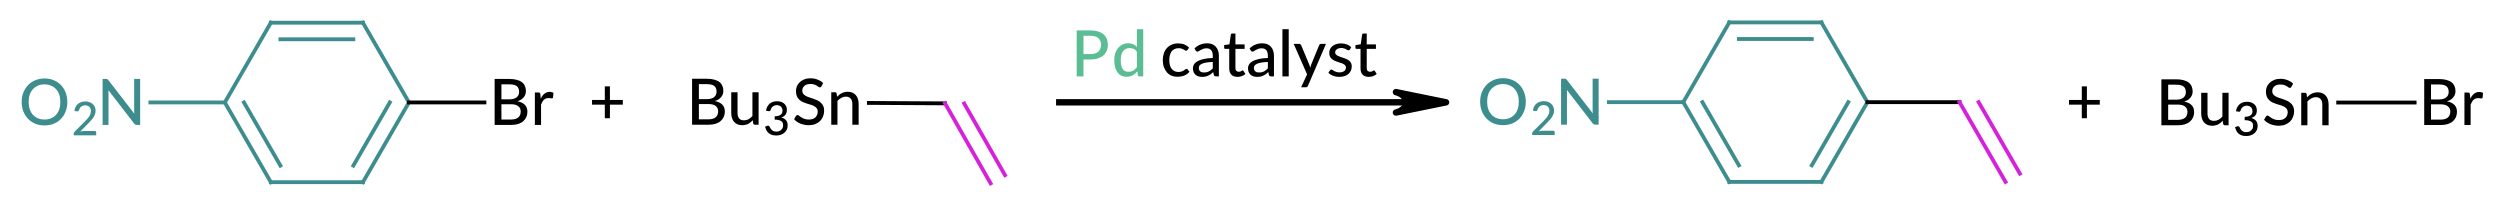 <?xml version="1.0"?>
<!DOCTYPE svg PUBLIC '-//W3C//DTD SVG 1.0//EN'
          'http://www.w3.org/TR/2001/REC-SVG-20010904/DTD/svg10.dtd'>
<svg style="fill-opacity:1; color-rendering:auto; color-interpolation:auto; text-rendering:auto; stroke:black; stroke-linecap:square; stroke-miterlimit:10; shape-rendering:auto; stroke-opacity:1; fill:black; stroke-dasharray:none; font-weight:normal; stroke-width:1; font-family:'Dialog'; font-style:normal; stroke-linejoin:miter; font-size:12px; stroke-dashoffset:0; image-rendering:auto;" xmlns="http://www.w3.org/2000/svg" width="391" viewBox="0 0 391.0 32.0" xmlns:xlink="http://www.w3.org/1999/xlink" height="32"
><!--Generated in ChemDoodle 11.6.0: PD94bWwgdmVyc2lvbj0iMS4wIiBlbmNvZGluZz0iVVRGLTgiIHN0YW5kYWxvbmU9Im5vIj8+DQo8ZCBjZHM9InM6QUNTIERvY3VtZW50IDE5OTYiIGY9InM6aWN4bWwiIGlkPSIxIiBtdj0iczozLjMuMCIgcD0iczpDaGVtRG9vZGxlIiBwYz0iaToxIiBwcj0iaToxIiB2PSJzOjExLjYuMCI+DQogICAgPHAgYjEwPSJiOnRydWUiIGIxMDU9ImI6dHJ1ZSIgYjEwNj0iYjpmYWxzZSIgYjEwNz0iYjpmYWxzZSIgYjEwOT0iYjpmYWxzZSIgYjExMD0iYjpmYWxzZSIgYjExMT0iYjp0cnVlIiBiMTEyPSJiOnRydWUiIGIxMTQ9ImI6dHJ1ZSIgYjExNT0iYjpmYWxzZSIgYjExNj0iYjp0cnVlIiBiMTE4PSJiOnRydWUiIGIxMjE9ImI6dHJ1ZSIgYjEyOT0iYjpmYWxzZSIgYjEzMT0iYjpmYWxzZSIgYjEzMj0iYjpmYWxzZSIgYjEzMz0iYjp0cnVlIiBiMTQ1PSJiOmZhbHNlIiBiMTQ2PSJiOnRydWUiIGIxNDc9ImI6ZmFsc2UiIGIxNTI9ImI6ZmFsc2UiIGIxNTU9ImI6ZmFsc2UiIGIxNjY9ImI6dHJ1ZSIgYjE2Nz0iYjp0cnVlIiBiMTcwPSJiOmZhbHNlIiBiMTcxPSJiOnRydWUiIGIxNzM9ImI6dHJ1ZSIgYjE3OT0iYjp0cnVlIiBiMjAxPSJiOmZhbHNlIiBiMjE2PSJiOnRydWUiIGIyMjY9ImI6dHJ1ZSIgYjIyNz0iYjpmYWxzZSIgYjIzPSJiOnRydWUiIGIyND0iYjpmYWxzZSIgYjI0NT0iYjp0cnVlIiBiMjQ2PSJiOnRydWUiIGIyNDc9ImI6ZmFsc2UiIGIyNDg9ImI6ZmFsc2UiIGIyNTU9ImI6ZmFsc2UiIGIyNTY9ImI6dHJ1ZSIgYjM1PSJiOmZhbHNlIiBiNDA9ImI6ZmFsc2UiIGI0MT0iYjp0cnVlIiBiNDI9ImI6ZmFsc2UiIGI5MD0iYjpmYWxzZSIgYjkzPSJiOnRydWUiIGMxMD0iYzoxMjgsMTI4LDEyOCIgYzExPSJjOjEyOCwwLDAiIGMxMj0iYzo2MSwxNDEsMTQzIiBjMTk9ImM6MCwwLDAiIGMyPSJjOjAsMCwwIiBjMz0iYzowLDAsMCIgYzQ9ImM6MTI4LDEyOCwxMjgiIGM1PSJjOjIzNywyMzcsMjM3IiBjNj0iYzowLDAsMCIgYzc9ImM6MjU1LDI1NSwyNTUiIGM4PSJjOjAsMCwwIiBjOT0iYzowLDAsMCIgZjE9ImY6MTQuNCIgZjEwPSJmOjguMCIgZjExPSJmOjAuNTIzNTk4OCIgZjEyPSJmOjIuMCIgZjEzPSJmOjEuNiIgZjE0PSJmOjEuNyIgZjE1PSJmOjAuMiIgZjE2PSJmOjMuMCIgZjE3PSJmOjIuMCIgZjE4PSJmOjQuMCIgZjE5PSJmOjAuMTA0NzE5NzYiIGYyPSJmOjAuNiIgZjIxPSJmOjQuMyIgZjIyPSJmOjMuMCIgZjIzPSJmOjAuMCIgZjI0PSJmOjEwLjAiIGYyNT0iZjoxLjAiIGYyOD0iZjoxLjAiIGYyOT0iZjoxLjAiIGYzPSJmOjAuNSIgZjMwPSJmOjAuMyIgZjMxPSJmOjAuMyIgZjM0PSJmOjYuMCIgZjM1PSJmOjUuNDk3Nzg3IiBmMzY9ImY6MC43IiBmMzc9ImY6MS4wIiBmMzg9ImY6My4wIiBmMzk9ImY6MS4yIiBmND0iZjo1LjAiIGY0MD0iZjowLjAiIGY0MT0iZjoxLjAiIGY0Mj0iZjoxMC4wIiBmNDM9ImY6MTAuMCIgZjQ0PSJmOjAuNTIzNTk4OCIgZjQ1PSJmOjguMCIgZjQ2PSJmOjEuMCIgZjQ3PSJmOjMuMCIgZjQ4PSJmOjEuMiIgZjQ5PSJmOjAuMCIgZjU9ImY6MC4xOCIgZjUxPSJmOjIwLjAiIGY1Mj0iZjo1LjAiIGY1Mz0iZjoxNS4wIiBmNTQ9ImY6MC4zIiBmNTU9ImY6MS4wIiBmNTY9ImY6MC41IiBmNTc9ImY6MS4wIiBmNTg9ImY6Mi4wIiBmNTk9ImY6NC4wIiBmNj0iZjoxLjA0NzE5NzYiIGY2MT0iZjoyLjAiIGY2Mj0iZjoxMC4wIiBmNjM9ImY6MS4wIiBmNjU9ImY6Ny45IiBmNjY9ImY6NC4wIiBmNjc9ImY6MjAuMCIgZjY4PSJmOjAuNCIgZjY5PSJmOjMuMCIgZjc9ImY6MS41IiBmNzA9ImY6MTIuMCIgZjcxPSJmOjEwLjAiIGY5PSJmOjAuNyIgaTE1PSJpOjIiIGkxNj0iaTowIiBpMTc9Imk6MCIgaTI9Imk6NzkyIiBpMjI9Imk6MiIgaTI2PSJpOjEiIGkzPSJpOjYxMiIgaTMzPSJpOjAiIGkzNz0iaTowIiBpND0iaTozNiIgaTQwPSJpOjEiIGk0Mz0iaToxIiBpNT0iaTozNiIgaTY9Imk6MzYiIGk3PSJpOjM2IiBpZD0iMiIgczIwPSJzOkJhc2ljIiBzMjI9InM6QW5nc3Ryb20iIHQxPSJ0OkxhdG8gTWVkaXVtLDAsMTAiIHQyPSJ0OkxhdG8gTWVkaXVtLDAsMTAiLz4NCiAgICA8YW4gYT0iczpudWxsIiBjaT0iczpudWxsIiBjbj0iczpudWxsIiBjcz0iczpudWxsIiBkPSJzOm51bGwiIGlkPSIzIiBrPSJzOm51bGwiIHQ9InM6bnVsbCIvPg0KICAgIDxjdCBpZD0iNCI+DQogICAgICAgIDxfYyBiPSIxNDMiIGc9IjE0MSIgcj0iNjEiLz4NCiAgICAgICAgPF9jIGI9IjIxOSIgZz0iMzMiIHI9IjIxNCIvPg0KICAgICAgICA8X2MgYj0iMTQ4IiBnPSIxODkiIHI9IjkxIi8+DQogICAgPC9jdD4NCiAgICA8ZnQgaWQ9IjUiPg0KICAgICAgICA8X2YgdmFsdWU9IkxhdG8gTWVkaXVtIi8+DQogICAgPC9mdD4NCiAgICA8YSBhdDI9ImI6ZmFsc2UiIGF0Mz0iZDowLjAiIGF0ND0iaTowIiBjbzE9ImI6dHJ1ZSIgZjIxPSJmOjEuNiIgaWQ9IjYiIGw9InM6QyIgcD0icDM6NDguMTU5ODUsNTQwLjAyMjE2LDAuMCIvPg0KICAgIDxhIGF0Mj0iYjpmYWxzZSIgYXQzPSJkOjAuMCIgYXQ0PSJpOjAiIGNvMT0iYjp0cnVlIiBmMjE9ImY6MS42IiBpZD0iNyIgbD0iczpDIiBwPSJwMzo1NS4zNTk4NjMsNTUyLjQ5MywwLjAiLz4NCiAgICA8YSBhdDI9ImI6ZmFsc2UiIGF0Mz0iZDowLjAiIGF0ND0iaTo0IiBjbzE9ImI6ZmFsc2UiIGYyMT0iZjoxLjYiIGlkPSI4IiBsPSJzOk8yTiIgcD0icDM6MTkuOTU5ODcsNTQwLjAyMjEsMC4wIj4NCiAgICAgICAgPF9mIGE9Imk6MCIgdz0iZjotMS4wIj4NCiAgICAgICAgICAgIDxyIGM9Imk6MiI+Tzwvcj4NCiAgICAgICAgICAgIDxyIGM9Imk6MiIgZD0iczpcIj4yPC9yPg0KICAgICAgICAgICAgPHIgYz0iaToyIj5OPC9yPg0KICAgICAgICA8L19mPg0KICAgIDwvYT4NCiAgICA8YSBhdDI9ImI6ZmFsc2UiIGF0Mz0iZDowLjAiIGF0ND0iaTowIiBjbzE9ImI6dHJ1ZSIgZjIxPSJmOjEuNiIgaWQ9IjkiIGw9InM6QyIgcD0icDM6NTUuMzU5ODYzLDUyNy41NTE0LDAuMCIvPg0KICAgIDxhIGF0Mj0iYjpmYWxzZSIgYXQzPSJkOjAuMCIgYXQ0PSJpOjAiIGNvMT0iYjp0cnVlIiBmMjE9ImY6MS42IiBpZD0iMTAiIGw9InM6QyIgcD0icDM6NjkuNzU5ODYsNTUyLjQ5MywwLjAiLz4NCiAgICA8YSBhdDI9ImI6ZmFsc2UiIGF0Mz0iZDowLjAiIGF0ND0iaTowIiBjbzE9ImI6dHJ1ZSIgZjIxPSJmOjEuNiIgaWQ9IjExIiBsPSJzOkMiIHA9InAzOjY5Ljc1OTg2LDUyNy41NTE0LDAuMCIvPg0KICAgIDxhIGF0Mj0iYjpmYWxzZSIgYXQzPSJkOjAuMCIgYXQ0PSJpOjAiIGNvMT0iYjp0cnVlIiBmMjE9ImY6MS42IiBpZD0iMTIiIGw9InM6QyIgcD0icDM6NzYuOTU5ODcsNTQwLjAyMjE2LDAuMCIvPg0KICAgIDxhIGF0Mj0iYjpmYWxzZSIgYXQzPSJkOjAuMCIgYXQ0PSJpOjAiIGNvMT0iYjp0cnVlIiBmMjE9ImY6MS42IiBpZD0iMTMiIGw9InM6QnIiIHA9InAzOjk0Ljk1OTg3LDU0MC4wMjIxNiwwLjAiLz4NCiAgICA8YiBhMT0iaTo2IiBhMj0iaTo3IiBibzI9ImI6ZmFsc2UiIGJvMz0iaToyIiBjNj0iYzo2MSwxNDEsMTQzIiBjbzE9ImI6ZmFsc2UiIGYxMz0iZjoyLjUiIGYxND0iZjoxLjAiIGYxNT0iZjowLjAiIGY0NT0iZjo1LjAiIGlkPSIxNCIgdD0iczpEb3VibGUiIHpvPSJzOjIzNyIvPg0KICAgIDxiIGExPSJpOjYiIGEyPSJpOjgiIGJvMj0iYjpmYWxzZSIgYm8zPSJpOjIiIGM2PSJjOjYxLDE0MSwxNDMiIGNvMT0iYjpmYWxzZSIgZjEzPSJmOjIuNSIgZjE0PSJmOjEuMCIgZjE1PSJmOjAuMCIgZjQ1PSJmOjUuMCIgaWQ9IjE1IiB0PSJzOlNpbmdsZSIgem89InM6MjQ0Ii8+DQogICAgPGIgYTE9Imk6OSIgYTI9Imk6NiIgYm8yPSJiOmZhbHNlIiBibzM9Imk6MiIgYzY9ImM6NjEsMTQxLDE0MyIgY28xPSJiOmZhbHNlIiBmMTM9ImY6Mi41IiBmMTQ9ImY6MS4wIiBmMTU9ImY6MC4wIiBmNDU9ImY6NS4wIiBpZD0iMTYiIHQ9InM6U2luZ2xlIiB6bz0iczoyNDIiLz4NCiAgICA8YiBhMT0iaTo3IiBhMj0iaToxMCIgYjkzPSJiOmZhbHNlIiBibzI9ImI6ZmFsc2UiIGJvMz0iaToyIiBjNj0iYzo2MSwxNDEsMTQzIiBjbzE9ImI6ZmFsc2UiIGYxMz0iZjoyLjUiIGYxND0iZjoxLjAiIGYxNT0iZjowLjAiIGY0NT0iZjo1LjAiIGlkPSIxNyIgdD0iczpTaW5nbGUiIHpvPSJzOjIzOCIvPg0KICAgIDxiIGExPSJpOjExIiBhMj0iaTo5IiBibzI9ImI6ZmFsc2UiIGJvMz0iaToyIiBjNj0iYzo2MSwxNDEsMTQzIiBjbzE9ImI6ZmFsc2UiIGYxMz0iZjoyLjUiIGYxND0iZjoxLjAiIGYxNT0iZjowLjAiIGY0NT0iZjo1LjAiIGlkPSIxOCIgdD0iczpEb3VibGUiIHpvPSJzOjI0MSIvPg0KICAgIDxiIGExPSJpOjEwIiBhMj0iaToxMiIgYm8yPSJiOmZhbHNlIiBibzM9Imk6MiIgYzY9ImM6NjEsMTQxLDE0MyIgY28xPSJiOmZhbHNlIiBmMTM9ImY6Mi41IiBmMTQ9ImY6MS4wIiBmMTU9ImY6MC4wIiBmNDU9ImY6NS4wIiBpZD0iMTkiIHQ9InM6RG91YmxlIiB6bz0iczoyMzkiLz4NCiAgICA8YiBhMT0iaToxMiIgYTI9Imk6MTEiIGJvMj0iYjpmYWxzZSIgYm8zPSJpOjIiIGM2PSJjOjYxLDE0MSwxNDMiIGNvMT0iYjpmYWxzZSIgZjEzPSJmOjIuNSIgZjE0PSJmOjEuMCIgZjE1PSJmOjAuMCIgZjQ1PSJmOjUuMCIgaWQ9IjIwIiB0PSJzOlNpbmdsZSIgem89InM6MjQwIi8+DQogICAgPGIgYTE9Imk6MTIiIGEyPSJpOjEzIiBiOTM9ImI6ZmFsc2UiIGJvMj0iYjpmYWxzZSIgYm8zPSJpOjIiIGNvMT0iYjpmYWxzZSIgZjEzPSJmOjIuNSIgZjE0PSJmOjEuMCIgZjE1PSJmOjAuMCIgZjQ1PSJmOjUuMCIgaWQ9IjIxIiB0PSJzOlNpbmdsZSIgem89InM6MjQzIi8+DQogICAgPGEgYXQyPSJiOmZhbHNlIiBhdDM9ImQ6MC4wIiBhdDQ9Imk6MCIgY28xPSJiOnRydWUiIGYyMT0iZjoxLjYiIGlkPSIyMiIgbD0iczpDIiBwPSJwMzoxNjAuODAzMDIsNTQwLjE2NTYsMC4wIi8+DQogICAgPGEgYXQyPSJiOmZhbHNlIiBhdDM9ImQ6MC4wIiBhdDQ9Imk6MCIgY28xPSJiOmZhbHNlIiBmMjE9ImY6MS42IiBpZD0iMjMiIGw9InM6QnUzU24iIHA9InAzOjEyMy44MDM2Miw1MzkuOTUyMiwwLjAiPg0KICAgICAgICA8X2YgYT0iaTowIiB3PSJmOi0xLjAiPg0KICAgICAgICAgICAgPHI+QnU8L3I+DQogICAgICAgICAgICA8ciBkPSJzOlwiPjM8L3I+DQogICAgICAgICAgICA8cj5Tbjwvcj4NCiAgICAgICAgPC9fZj4NCiAgICA8L2E+DQogICAgPGEgYXQyPSJiOmZhbHNlIiBhdDM9ImQ6MC4wIiBhdDQ9Imk6MCIgY28xPSJiOmZhbHNlIiBmMjE9ImY6MS42IiBpZD0iMjQiIGw9InM6QyIgcD0icDM6MTY3LjkzMDk3LDU1Mi42Nzc3LDAuMCIvPg0KICAgIDxiIGExPSJpOjIyIiBhMj0iaToyMyIgYm8yPSJiOmZhbHNlIiBibzM9Imk6MiIgY28xPSJiOmZhbHNlIiBmMTM9ImY6Mi41IiBmMTQ9ImY6MS4wIiBmMTU9ImY6MC4wIiBmNDU9ImY6NS4wIiBpZD0iMjUiIHQ9InM6U2luZ2xlIiB6bz0iczoyNDUiLz4NCiAgICA8YiBhMT0iaToyMiIgYTI9Imk6MjQiIGJvMj0iYjp0cnVlIiBibzM9Imk6MiIgYzY9ImM6MjE0LDMzLDIxOSIgY28xPSJiOmZhbHNlIiBmMTM9ImY6Mi41IiBmMTQ9ImY6MS4wIiBmMTU9ImY6MC4wIiBmNDU9ImY6NS4wIiBpZD0iMjYiIHQ9InM6RG91YmxlIiB6bz0iczoyNDYiLz4NCiAgICA8YSBhdDI9ImI6ZmFsc2UiIGF0Mz0iZDowLjAiIGF0ND0iaTowIiBjbzE9ImI6dHJ1ZSIgZjIxPSJmOjEuNiIgaWQ9IjI3IiBsPSJzOkMiIHA9InAzOjI3Ni4yNjQ2LDUzOS45Nzc4LDAuMCIvPg0KICAgIDxhIGF0Mj0iYjpmYWxzZSIgYXQzPSJkOjAuMCIgYXQ0PSJpOjQiIGNvMT0iYjpmYWxzZSIgZjIxPSJmOjEuNiIgaWQ9IjI4IiBsPSJzOk8yTiIgcD0icDM6MjQ4LjA2NDYsNTM5Ljk3NzgsMC4wIj4NCiAgICAgICAgPF9mIGE9Imk6MCIgdz0iZjotMS4wIj4NCiAgICAgICAgICAgIDxyIGM9Imk6MiI+Tzwvcj4NCiAgICAgICAgICAgIDxyIGM9Imk6MiIgZD0iczpcIj4yPC9yPg0KICAgICAgICAgICAgPHIgYz0iaToyIj5OPC9yPg0KICAgICAgICA8L19mPg0KICAgIDwvYT4NCiAgICA8YSBhdDI9ImI6ZmFsc2UiIGF0Mz0iZDowLjAiIGF0ND0iaTowIiBjbzE9ImI6dHJ1ZSIgZjIxPSJmOjEuNiIgaWQ9IjI5IiBsPSJzOkMiIHA9InAzOjI4My40NjQ2LDU1Mi40NDg2LDAuMCIvPg0KICAgIDxhIGF0Mj0iYjpmYWxzZSIgYXQzPSJkOjAuMCIgYXQ0PSJpOjAiIGNvMT0iYjp0cnVlIiBmMjE9ImY6MS42IiBpZD0iMzAiIGw9InM6QyIgcD0icDM6MjgzLjQ2NDYsNTI3LjUwNzEsMC4wIi8+DQogICAgPGEgYXQyPSJiOmZhbHNlIiBhdDM9ImQ6MC4wIiBhdDQ9Imk6MCIgY28xPSJiOnRydWUiIGYyMT0iZjoxLjYiIGlkPSIzMSIgbD0iczpDIiBwPSJwMzoyOTcuODY0Niw1NTIuNDQ4NiwwLjAiLz4NCiAgICA8YSBhdDI9ImI6ZmFsc2UiIGF0Mz0iZDowLjAiIGF0ND0iaTowIiBjbzE9ImI6dHJ1ZSIgZjIxPSJmOjEuNiIgaWQ9IjMyIiBsPSJzOkMiIHA9InAzOjI5Ny44NjQ2LDUyNy41MDcxLDAuMCIvPg0KICAgIDxhIGF0Mj0iYjpmYWxzZSIgYXQzPSJkOjAuMCIgYXQ0PSJpOjAiIGNvMT0iYjp0cnVlIiBmMjE9ImY6MS42IiBpZD0iMzMiIGw9InM6QyIgcD0icDM6MzA1LjA2NDYsNTM5Ljk3NzgsMC4wIi8+DQogICAgPGEgYXQyPSJiOmZhbHNlIiBhdDM9ImQ6MC4wIiBhdDQ9Imk6MCIgY28xPSJiOmZhbHNlIiBmMjE9ImY6MS42IiBpZD0iMzQiIGw9InM6QyIgcD0icDM6MzE5LjQ2NDYsNTM5Ljk3NzgsMC4wIi8+DQogICAgPGEgYXQyPSJiOmZhbHNlIiBhdDM9ImQ6MC4wIiBhdDQ9Imk6MCIgY28xPSJiOmZhbHNlIiBmMjE9ImY6MS42IiBpZD0iMzUiIGw9InM6QyIgcD0icDM6MzI2LjY2NDU4LDU1Mi40NDg1LDAuMCIvPg0KICAgIDxiIGExPSJpOjI3IiBhMj0iaToyOCIgYm8yPSJiOmZhbHNlIiBibzM9Imk6MiIgYzY9ImM6NjEsMTQxLDE0MyIgY28xPSJiOmZhbHNlIiBmMTM9ImY6Mi41IiBmMTQ9ImY6MS4wIiBmMTU9ImY6MC4wIiBmNDU9ImY6NS4wIiBpZD0iMzYiIHQ9InM6U2luZ2xlIiB6bz0iczoyNTMiLz4NCiAgICA8YiBhMT0iaToyNyIgYTI9Imk6MjkiIGJvMj0iYjpmYWxzZSIgYm8zPSJpOjIiIGM2PSJjOjYxLDE0MSwxNDMiIGNvMT0iYjpmYWxzZSIgZjEzPSJmOjIuNSIgZjE0PSJmOjEuMCIgZjE1PSJmOjAuMCIgZjQ1PSJmOjUuMCIgaWQ9IjM3IiB0PSJzOkRvdWJsZSIgem89InM6MjQ3Ii8+DQogICAgPGIgYTE9Imk6MzAiIGEyPSJpOjI3IiBibzI9ImI6ZmFsc2UiIGJvMz0iaToyIiBjNj0iYzo2MSwxNDEsMTQzIiBjbzE9ImI6ZmFsc2UiIGYxMz0iZjoyLjUiIGYxND0iZjoxLjAiIGYxNT0iZjowLjAiIGY0NT0iZjo1LjAiIGlkPSIzOCIgdD0iczpTaW5nbGUiIHpvPSJzOjI1MiIvPg0KICAgIDxiIGExPSJpOjI5IiBhMj0iaTozMSIgYjkzPSJiOmZhbHNlIiBibzI9ImI6ZmFsc2UiIGJvMz0iaToyIiBjNj0iYzo2MSwxNDEsMTQzIiBjbzE9ImI6ZmFsc2UiIGYxMz0iZjoyLjUiIGYxND0iZjoxLjAiIGYxNT0iZjowLjAiIGY0NT0iZjo1LjAiIGlkPSIzOSIgdD0iczpTaW5nbGUiIHpvPSJzOjI0OCIvPg0KICAgIDxiIGExPSJpOjMyIiBhMj0iaTozMCIgYm8yPSJiOmZhbHNlIiBibzM9Imk6MiIgYzY9ImM6NjEsMTQxLDE0MyIgY28xPSJiOmZhbHNlIiBmMTM9ImY6Mi41IiBmMTQ9ImY6MS4wIiBmMTU9ImY6MC4wIiBmNDU9ImY6NS4wIiBpZD0iNDAiIHQ9InM6RG91YmxlIiB6bz0iczoyNTEiLz4NCiAgICA8YiBhMT0iaTozMSIgYTI9Imk6MzMiIGJvMj0iYjpmYWxzZSIgYm8zPSJpOjIiIGM2PSJjOjYxLDE0MSwxNDMiIGNvMT0iYjpmYWxzZSIgZjEzPSJmOjIuNSIgZjE0PSJmOjEuMCIgZjE1PSJmOjAuMCIgZjQ1PSJmOjUuMCIgaWQ9IjQxIiB0PSJzOkRvdWJsZSIgem89InM6MjQ5Ii8+DQogICAgPGIgYTE9Imk6MzMiIGEyPSJpOjMyIiBibzI9ImI6ZmFsc2UiIGJvMz0iaToyIiBjNj0iYzo2MSwxNDEsMTQzIiBjbzE9ImI6ZmFsc2UiIGYxMz0iZjoyLjUiIGYxND0iZjoxLjAiIGYxNT0iZjowLjAiIGY0NT0iZjo1LjAiIGlkPSI0MiIgdD0iczpTaW5nbGUiIHpvPSJzOjI1MCIvPg0KICAgIDxiIGExPSJpOjMzIiBhMj0iaTozNCIgYm8yPSJiOmZhbHNlIiBibzM9Imk6MiIgY28xPSJiOmZhbHNlIiBmMTM9ImY6Mi41IiBmMTQ9ImY6MS4wIiBmMTU9ImY6MC4wIiBmNDU9ImY6NS4wIiBpZD0iNDMiIHQ9InM6U2luZ2xlIiB6bz0iczoyNTQiLz4NCiAgICA8YiBhMT0iaTozNCIgYTI9Imk6MzUiIGJvMj0iYjp0cnVlIiBibzM9Imk6MiIgYzY9ImM6MjE0LDMzLDIxOSIgY28xPSJiOmZhbHNlIiBmMTM9ImY6Mi41IiBmMTQ9ImY6MS4wIiBmMTU9ImY6MC4wIiBmNDU9ImY6NS4wIiBpZD0iNDQiIHQ9InM6RG91YmxlIiB6bz0iczoyNTUiLz4NCiAgICA8YSBhdDI9ImI6ZmFsc2UiIGF0Mz0iZDowLjAiIGF0ND0iaTowIiBjbzE9ImI6ZmFsc2UiIGYyMT0iZjoxLjUiIGlkPSI0NSIgbD0iczpTbkJ1MyIgcD0icDM6MzcyLjE0NTYzLDU0MC4wMzYyNSwwLjAiLz4NCiAgICA8YSBhdDI9ImI6ZmFsc2UiIGF0Mz0iZDowLjAiIGF0ND0iaTowIiBjbzE9ImI6ZmFsc2UiIGYyMT0iZjoxLjUiIGlkPSI0NiIgbD0iczpCciIgcD0icDM6Mzk2Ljc0NTYsNTQwLjAzNjI1LDAuMCIvPg0KICAgIDxiIGExPSJpOjQ1IiBhMj0iaTo0NiIgYm8yPSJiOmZhbHNlIiBibzM9Imk6MiIgY28xPSJiOmZhbHNlIiBpZD0iNDciIHQ9InM6U2luZ2xlIiB6bz0iczoyNTYiLz4NCiAgICA8bGEgY28xPSJiOmZhbHNlIiBpZD0iNDgiIHAxPSJwMjoxMDguMCw1NDAuNTA3OCIgcDI9InAyOjEwOC4wLDU0MC41MDc4IiBzaDIyPSJmOjAuMCIgc2gzPSJiOmZhbHNlIiBzaDQ9ImI6ZmFsc2UiIHNoNT0iYjpmYWxzZSIgdD0iczorIj4NCiAgICAgICAgPF9mIGE9Imk6MCIgdz0iZjotMS4wIj4NCiAgICAgICAgICAgIDxyPis8L3I+DQogICAgICAgIDwvX2Y+DQogICAgPC9sYT4NCiAgICA8bCBjbzE9ImI6ZmFsc2UiIGlkPSI0OSIgbDE9ImY6MC4wIiBsMTA9ImI6ZmFsc2UiIGwxMT0iYjpmYWxzZSIgbDEyPSJmOjUuMCIgbDEzPSJmOjUuMCIgbDI9ImI6ZmFsc2UiIGwzPSJiOmZhbHNlIiBsND0iYjpmYWxzZSIgbDg9ImI6ZmFsc2UiIGw5PSJiOmZhbHNlIiBwMT0icDI6MTc4LjY2ODg3LDU0MC4wMDE5IiBwMj0icDI6MjM5LjE2NDQ3LDU0MC4wMDE5IiBzaDIyPSJmOjAuMCIgc2gzPSJiOmZhbHNlIiBzaDQ9ImI6ZmFsc2UiIHNoNT0iYjpmYWxzZSI+DQogICAgICAgIDxhdyBhcjM9ImI6dHJ1ZSIgYXI0PSJiOnRydWUiIGFyNT0iYjpmYWxzZSIgZjExPSJmOjAuNDAxNDI1NzIiIGlkPSI1MCIgcD0iYjpmYWxzZSIgdD0iczpGdWxsIi8+DQogICAgPC9sPg0KICAgIDxsYSBjbzE9ImI6ZmFsc2UiIGlkPSI1MSIgcDE9InAyOjE4My44MzExNiw1MzIuMzM1MjciIHAyPSJwMjoxODMuODMxMTYsNTMyLjMzNTI3IiBzaDIyPSJmOjAuMCIgc2gzPSJiOmZhbHNlIiBzaDQ9ImI6ZmFsc2UiIHNoNT0iYjpmYWxzZSIgdD0iczpQZCBjYXRhbHlzdCI+DQogICAgICAgIDxfZiBhPSJpOjAiIHc9ImY6LTEuMCI+DQogICAgICAgICAgICA8ciBjPSJpOjQiPlBkPC9yPg0KICAgICAgICAgICAgPHI+IGNhdGFseXN0PC9yPg0KICAgICAgICA8L19mPg0KICAgIDwvbGE+DQogICAgPGxhIGNvMT0iYjpmYWxzZSIgaWQ9IjUyIiBwMT0icDI6MzM5LjAsNTQwLjUwNzgiIHAyPSJwMjozMzkuMCw1NDAuNTA3OCIgc2gyMj0iZjowLjAiIHNoMz0iYjpmYWxzZSIgc2g0PSJiOmZhbHNlIiBzaDU9ImI6ZmFsc2UiIHQ9InM6KyI+DQogICAgICAgIDxfZiBhPSJpOjAiIHc9ImY6LTEuMCI+DQogICAgICAgICAgICA8cj4rPC9yPg0KICAgICAgICA8L19mPg0KICAgIDwvbGE+DQo8L2Q+DQo=--><defs id="genericDefs"
  /><g
  ><g transform="translate(-13,-524)" style="font-size:10px; text-rendering:geometricPrecision; color-rendering:optimizeQuality; image-rendering:optimizeQuality; font-family:'Lato Medium'; color-interpolation:linearRGB;"
    ><path style="stroke:none;" d="M110.406 540.367 L108.391 540.367 L108.391 542.492 L107.594 542.492 L107.594 540.367 L105.594 540.367 L105.594 539.633 L107.594 539.633 L107.594 537.508 L108.391 537.508 L108.391 539.633 L110.406 539.633 L110.406 540.367 Z"
      /><line x1="178.669" x2="232.764" y1="540.002" style="fill:none; stroke-linecap:butt;" y2="540.002"
      /><path d="M239.165 540.002 L231.325 541.597 C231.325 541.597 232.893 541.278 232.893 540.002 C232.893 538.726 231.325 538.407 231.325 538.407 Z" style="stroke-linejoin:round; stroke:none;"
      /><path d="M239.165 540.002 L231.325 541.597 C231.325 541.597 232.893 541.278 232.893 540.002 C232.893 538.726 231.325 538.407 231.325 538.407 Z" style="stroke-linejoin:round; fill:none;"
      /><path d="M183.565 532.46 Q183.972 532.46 184.269 532.366 Q184.581 532.257 184.784 532.07 Q185.003 531.866 185.097 531.601 Q185.206 531.335 185.206 531.007 Q185.206 530.351 184.8 529.976 Q184.394 529.601 183.565 529.601 L182.456 529.601 L182.456 532.46 L183.565 532.46 ZM183.565 528.757 Q184.253 528.757 184.753 528.929 Q185.269 529.085 185.597 529.382 Q185.94 529.663 186.097 530.085 Q186.269 530.507 186.269 531.007 Q186.269 531.507 186.097 531.929 Q185.925 532.351 185.581 532.663 Q185.237 532.96 184.722 533.132 Q184.222 533.304 183.565 533.304 L182.456 533.304 L182.456 535.945 L181.394 535.945 L181.394 528.757 L183.565 528.757 Z" style="fill:rgb(91,189,148); stroke:none; stroke-linejoin:round;"
      /><path d="M190.815 532.101 Q190.581 531.773 190.3 531.648 Q190.034 531.523 189.675 531.523 Q189.019 531.523 188.644 532.007 Q188.284 532.491 188.284 533.413 Q188.284 533.898 188.362 534.241 Q188.44 534.585 188.597 534.804 Q188.753 535.023 188.987 535.132 Q189.222 535.226 189.503 535.226 Q189.925 535.226 190.237 535.038 Q190.55 534.851 190.815 534.507 L190.815 532.101 ZM191.8 528.57 L191.8 535.945 L191.206 535.945 Q191.003 535.945 190.956 535.757 L190.878 535.163 Q190.55 535.554 190.128 535.788 Q189.722 536.007 189.175 536.007 Q188.753 536.007 188.394 535.851 Q188.05 535.679 187.8 535.351 Q187.55 535.023 187.409 534.538 Q187.269 534.054 187.269 533.413 Q187.269 532.851 187.409 532.366 Q187.565 531.882 187.847 531.538 Q188.144 531.179 188.55 530.976 Q188.956 530.773 189.456 530.773 Q189.925 530.773 190.237 530.929 Q190.565 531.07 190.815 531.351 L190.815 528.57 L191.8 528.57 Z" style="fill:rgb(91,189,148); stroke:none; stroke-linejoin:round;"
      /><path d="M198.722 531.82 Q198.675 531.866 198.628 531.898 Q198.581 531.929 198.503 531.929 Q198.425 531.929 198.331 531.866 Q198.253 531.804 198.112 531.741 Q197.987 531.663 197.8 531.601 Q197.612 531.538 197.331 531.538 Q196.972 531.538 196.69 531.679 Q196.425 531.804 196.237 532.038 Q196.065 532.273 195.972 532.632 Q195.878 532.976 195.878 533.398 Q195.878 533.851 195.972 534.195 Q196.065 534.538 196.253 534.773 Q196.44 535.007 196.706 535.132 Q196.972 535.257 197.3 535.257 Q197.612 535.257 197.815 535.179 Q198.019 535.101 198.144 535.023 Q198.284 534.929 198.378 534.851 Q198.472 534.773 198.565 534.773 Q198.69 534.773 198.753 534.866 L199.034 535.226 Q198.862 535.429 198.644 535.585 Q198.425 535.741 198.175 535.835 Q197.925 535.929 197.659 535.96 Q197.394 536.007 197.128 536.007 Q196.644 536.007 196.222 535.835 Q195.815 535.663 195.519 535.335 Q195.222 534.991 195.034 534.507 Q194.862 534.023 194.862 533.398 Q194.862 532.835 195.019 532.366 Q195.175 531.882 195.487 531.538 Q195.8 531.179 196.237 530.991 Q196.69 530.788 197.284 530.788 Q197.815 530.788 198.237 530.96 Q198.659 531.132 198.972 531.46 L198.722 531.82 ZM202.679 533.695 Q202.069 533.71 201.648 533.788 Q201.241 533.851 200.976 533.976 Q200.726 534.101 200.601 534.257 Q200.491 534.413 200.491 534.616 Q200.491 534.804 200.554 534.945 Q200.616 535.085 200.726 535.179 Q200.835 535.257 200.976 535.304 Q201.132 535.335 201.304 535.335 Q201.523 535.335 201.71 535.304 Q201.898 535.257 202.054 535.179 Q202.226 535.085 202.366 534.976 Q202.523 534.851 202.679 534.695 L202.679 533.695 ZM199.819 531.57 Q200.241 531.163 200.726 530.976 Q201.226 530.773 201.819 530.773 Q202.257 530.773 202.585 530.913 Q202.929 531.054 203.163 531.32 Q203.398 531.57 203.507 531.929 Q203.632 532.273 203.632 532.71 L203.632 535.945 L203.194 535.945 Q203.054 535.945 202.976 535.898 Q202.898 535.851 202.851 535.726 L202.741 535.273 Q202.554 535.46 202.366 535.601 Q202.179 535.726 201.96 535.835 Q201.757 535.929 201.523 535.976 Q201.288 536.023 201.007 536.023 Q200.694 536.023 200.429 535.945 Q200.179 535.866 199.976 535.695 Q199.788 535.523 199.679 535.273 Q199.569 535.007 199.569 534.663 Q199.569 534.366 199.726 534.101 Q199.882 533.82 200.241 533.601 Q200.616 533.382 201.21 533.241 Q201.804 533.101 202.679 533.07 L202.679 532.71 Q202.679 532.132 202.429 531.851 Q202.179 531.554 201.71 531.554 Q201.382 531.554 201.163 531.648 Q200.944 531.726 200.788 531.82 Q200.632 531.913 200.507 531.991 Q200.398 532.07 200.273 532.07 Q200.179 532.07 200.101 532.023 Q200.038 531.96 199.991 531.882 L199.819 531.57 ZM206.533 536.023 Q205.908 536.023 205.58 535.679 Q205.252 535.335 205.252 534.695 L205.252 531.648 L204.658 531.648 Q204.565 531.648 204.502 531.601 Q204.455 531.554 204.455 531.445 L204.455 531.054 L205.283 530.929 L205.502 529.413 Q205.518 529.335 205.58 529.288 Q205.643 529.241 205.721 529.241 L206.221 529.241 L206.221 530.945 L207.658 530.945 L207.658 531.648 L206.221 531.648 L206.221 534.632 Q206.221 534.929 206.361 535.085 Q206.518 535.226 206.752 535.226 Q206.877 535.226 206.971 535.195 Q207.08 535.148 207.143 535.116 Q207.221 535.07 207.268 535.038 Q207.315 535.007 207.361 535.007 Q207.408 535.007 207.424 535.023 Q207.455 535.038 207.486 535.101 L207.783 535.57 Q207.549 535.788 207.205 535.913 Q206.877 536.023 206.533 536.023 ZM211.294 533.695 Q210.685 533.71 210.263 533.788 Q209.857 533.851 209.591 533.976 Q209.341 534.101 209.216 534.257 Q209.107 534.413 209.107 534.616 Q209.107 534.804 209.169 534.945 Q209.232 535.085 209.341 535.179 Q209.45 535.257 209.591 535.304 Q209.747 535.335 209.919 535.335 Q210.138 535.335 210.325 535.304 Q210.513 535.257 210.669 535.179 Q210.841 535.085 210.982 534.976 Q211.138 534.851 211.294 534.695 L211.294 533.695 ZM208.435 531.57 Q208.857 531.163 209.341 530.976 Q209.841 530.773 210.435 530.773 Q210.872 530.773 211.2 530.913 Q211.544 531.054 211.778 531.32 Q212.013 531.57 212.122 531.929 Q212.247 532.273 212.247 532.71 L212.247 535.945 L211.81 535.945 Q211.669 535.945 211.591 535.898 Q211.513 535.851 211.466 535.726 L211.357 535.273 Q211.169 535.46 210.982 535.601 Q210.794 535.726 210.575 535.835 Q210.372 535.929 210.138 535.976 Q209.903 536.023 209.622 536.023 Q209.31 536.023 209.044 535.945 Q208.794 535.866 208.591 535.695 Q208.403 535.523 208.294 535.273 Q208.185 535.007 208.185 534.663 Q208.185 534.366 208.341 534.101 Q208.497 533.82 208.857 533.601 Q209.232 533.382 209.825 533.241 Q210.419 533.101 211.294 533.07 L211.294 532.71 Q211.294 532.132 211.044 531.851 Q210.794 531.554 210.325 531.554 Q209.997 531.554 209.778 531.648 Q209.56 531.726 209.403 531.82 Q209.247 531.913 209.122 531.991 Q209.013 532.07 208.888 532.07 Q208.794 532.07 208.716 532.023 Q208.653 531.96 208.607 531.882 L208.435 531.57 ZM214.555 528.57 L214.555 535.945 L213.57 535.945 L213.57 528.57 L214.555 528.57 ZM220.382 530.866 L217.57 537.413 Q217.523 537.523 217.445 537.585 Q217.367 537.648 217.226 537.648 L216.492 537.648 L217.429 535.632 L215.335 530.866 L216.195 530.866 Q216.32 530.866 216.382 530.929 Q216.46 530.991 216.492 531.054 L217.773 534.116 Q217.82 534.226 217.851 534.351 Q217.898 534.46 217.913 534.57 Q217.945 534.46 217.992 534.351 Q218.038 534.226 218.07 534.101 L219.32 531.054 Q219.351 530.976 219.429 530.929 Q219.507 530.866 219.601 530.866 L220.382 530.866 ZM224.13 531.741 Q224.083 531.804 224.036 531.835 Q223.989 531.866 223.927 531.866 Q223.849 531.866 223.739 531.82 Q223.645 531.757 223.505 531.695 Q223.38 531.616 223.192 531.57 Q223.005 531.507 222.755 531.507 Q222.536 531.507 222.364 531.57 Q222.192 531.616 222.067 531.71 Q221.958 531.804 221.88 531.929 Q221.817 532.054 221.817 532.195 Q221.817 532.382 221.927 532.507 Q222.052 532.632 222.224 532.726 Q222.411 532.82 222.645 532.898 Q222.88 532.96 223.114 533.054 Q223.364 533.132 223.599 533.241 Q223.833 533.335 224.005 533.491 Q224.192 533.632 224.302 533.851 Q224.411 534.07 224.411 534.382 Q224.411 534.726 224.286 535.038 Q224.161 535.335 223.911 535.554 Q223.661 535.773 223.302 535.898 Q222.942 536.023 222.474 536.023 Q221.942 536.023 221.489 535.851 Q221.052 535.679 220.755 535.398 L220.989 535.023 Q221.02 534.96 221.083 534.929 Q221.145 534.882 221.239 534.882 Q221.333 534.882 221.427 534.96 Q221.536 535.023 221.677 535.116 Q221.817 535.195 222.02 535.257 Q222.224 535.32 222.52 535.32 Q222.77 535.32 222.942 535.257 Q223.13 535.195 223.255 535.101 Q223.38 534.991 223.442 534.851 Q223.505 534.71 223.505 534.554 Q223.505 534.351 223.38 534.226 Q223.27 534.085 223.083 533.991 Q222.911 533.898 222.677 533.835 Q222.442 533.757 222.192 533.679 Q221.958 533.601 221.724 533.491 Q221.489 533.382 221.302 533.226 Q221.114 533.07 221.005 532.835 Q220.895 532.601 220.895 532.273 Q220.895 531.976 221.005 531.71 Q221.13 531.445 221.364 531.241 Q221.599 531.023 221.942 530.913 Q222.286 530.788 222.724 530.788 Q223.239 530.788 223.645 530.945 Q224.052 531.101 224.333 531.382 L224.13 531.741 ZM227.069 536.023 Q226.444 536.023 226.116 535.679 Q225.787 535.335 225.787 534.695 L225.787 531.648 L225.194 531.648 Q225.1 531.648 225.037 531.601 Q224.991 531.554 224.991 531.445 L224.991 531.054 L225.819 530.929 L226.037 529.413 Q226.053 529.335 226.116 529.288 Q226.178 529.241 226.256 529.241 L226.756 529.241 L226.756 530.945 L228.194 530.945 L228.194 531.648 L226.756 531.648 L226.756 534.632 Q226.756 534.929 226.897 535.085 Q227.053 535.226 227.287 535.226 Q227.412 535.226 227.506 535.195 Q227.616 535.148 227.678 535.116 Q227.756 535.07 227.803 535.038 Q227.85 535.007 227.897 535.007 Q227.944 535.007 227.959 535.023 Q227.991 535.038 228.022 535.101 L228.319 535.57 Q228.084 535.788 227.741 535.913 Q227.412 536.023 227.069 536.023 Z" style="stroke-linejoin:round; stroke:none;"
      /><path d="M341.406 540.367 L339.391 540.367 L339.391 542.492 L338.594 542.492 L338.594 540.367 L336.594 540.367 L336.594 539.633 L338.594 539.633 L338.594 537.508 L339.391 537.508 L339.391 539.633 L341.406 539.633 L341.406 540.367 Z" style="stroke-linejoin:round; stroke:none;"
    /></g
    ><g transform="translate(-13,-524)" style="stroke-linecap:butt; font-size:10px; fill:rgb(61,141,143); text-rendering:geometricPrecision; image-rendering:optimizeQuality; color-rendering:optimizeQuality; font-family:'Lato Medium'; stroke:rgb(61,141,143); color-interpolation:linearRGB; stroke-width:0.6;"
    ><line y2="552.493" style="fill:none;" x1="48.16" x2="55.36" y1="540.022"
      /><line y2="549.901" style="fill:none;" x1="51.153" x2="56.856" y1="540.022"
      /><line y2="552.493" style="fill:none;" x1="55.36" x2="69.76" y1="552.493"
      /><line y2="540.022" style="fill:none;" x1="69.76" x2="76.96" y1="552.493"
      /><line y2="540.022" style="fill:none;" x1="68.263" x2="73.967" y1="549.901"
      /><line y2="527.551" style="fill:none;" x1="76.96" x2="69.76" y1="540.022"
      /><line y2="527.551" style="fill:none;" x1="69.76" x2="55.36" y1="527.551"
      /><line y2="530.143" style="fill:none;" x1="68.263" x2="56.856" y1="530.143"
      /><line y2="540.022" style="fill:none;" x1="55.36" x2="48.16" y1="527.551"
      /><line x1="76.96" x2="88.761" y1="540.022" style="fill:none; stroke:black;" y2="540.022"
      /><line y2="540.022" style="fill:none;" x1="48.16" x2="36.521" y1="540.022"
      /><path d="M23.53 539.944 Q23.53 540.756 23.265 541.428 Q23.015 542.1 22.546 542.585 Q22.077 543.069 21.421 543.35 Q20.765 543.616 19.968 543.616 Q19.171 543.616 18.515 543.35 Q17.858 543.069 17.39 542.585 Q16.921 542.1 16.655 541.428 Q16.39 540.756 16.39 539.944 Q16.39 539.147 16.655 538.475 Q16.921 537.803 17.39 537.319 Q17.858 536.819 18.515 536.553 Q19.171 536.272 19.968 536.272 Q20.765 536.272 21.421 536.553 Q22.077 536.819 22.546 537.319 Q23.015 537.803 23.265 538.475 Q23.53 539.147 23.53 539.944 ZM22.436 539.944 Q22.436 539.303 22.265 538.803 Q22.093 538.288 21.765 537.944 Q21.436 537.585 20.983 537.397 Q20.53 537.194 19.968 537.194 Q19.39 537.194 18.936 537.397 Q18.483 537.585 18.155 537.944 Q17.827 538.288 17.655 538.803 Q17.483 539.303 17.483 539.944 Q17.483 540.6 17.655 541.1 Q17.827 541.6 18.155 541.96 Q18.483 542.319 18.936 542.506 Q19.39 542.694 19.968 542.694 Q20.53 542.694 20.983 542.506 Q21.436 542.319 21.765 541.96 Q22.093 541.6 22.265 541.1 Q22.436 540.6 22.436 539.944 Z" style="stroke-width:1; stroke-linecap:square; stroke:none; stroke-linejoin:round;"
    /></g
    ><g transform="translate(-13,-524)" style="font-size:7.3px; fill:rgb(61,141,143); text-rendering:geometricPrecision; image-rendering:optimizeQuality; color-rendering:optimizeQuality; font-family:'Lato Medium'; stroke-linejoin:round; stroke:rgb(61,141,143); color-interpolation:linearRGB;"
    ><path style="stroke:none;" d="M27.796 544.489 Q27.921 544.489 27.983 544.552 Q28.046 544.614 28.046 544.724 L28.046 545.161 L24.53 545.161 L24.53 544.911 Q24.53 544.849 24.561 544.77 Q24.593 544.677 24.655 544.614 L26.311 542.958 Q26.53 542.739 26.686 542.552 Q26.858 542.364 26.968 542.177 Q27.093 541.974 27.155 541.77 Q27.218 541.567 27.218 541.349 Q27.218 541.13 27.14 540.974 Q27.077 540.802 26.952 540.692 Q26.843 540.583 26.671 540.536 Q26.515 540.474 26.327 540.474 Q26.14 540.474 25.968 540.536 Q25.811 540.583 25.686 540.692 Q25.561 540.786 25.483 540.927 Q25.405 541.052 25.358 541.208 Q25.311 541.349 25.233 541.395 Q25.155 541.442 24.999 541.411 L24.64 541.349 Q24.686 540.989 24.827 540.708 Q24.983 540.427 25.202 540.239 Q25.436 540.052 25.733 539.958 Q26.03 539.864 26.358 539.864 Q26.702 539.864 26.983 539.974 Q27.28 540.067 27.483 540.255 Q27.702 540.442 27.827 540.724 Q27.952 540.989 27.952 541.333 Q27.952 541.614 27.858 541.864 Q27.78 542.114 27.624 542.349 Q27.483 542.567 27.28 542.786 Q27.093 543.005 26.874 543.224 L25.546 544.583 Q25.702 544.536 25.858 544.52 Q26.015 544.489 26.14 544.489 L27.796 544.489 Z"
      /><path style="stroke:none;" d="M34.921 536.35 L34.921 543.538 L34.374 543.538 Q34.249 543.538 34.171 543.491 Q34.093 543.444 33.999 543.35 L29.952 538.1 Q29.968 538.241 29.968 538.366 Q29.968 538.491 29.968 538.616 L29.968 543.538 L29.046 543.538 L29.046 536.35 L29.593 536.35 Q29.733 536.35 29.796 536.397 Q29.874 536.428 29.952 536.538 L34.015 541.788 Q33.999 541.647 33.983 541.506 Q33.983 541.366 33.983 541.241 L33.983 536.35 L34.921 536.35 Z"
      /><path d="M92.923 542.694 Q93.329 542.694 93.611 542.6 Q93.908 542.506 94.079 542.35 Q94.267 542.178 94.345 541.96 Q94.439 541.725 94.439 541.444 Q94.439 540.913 94.064 540.616 Q93.689 540.303 92.923 540.303 L91.423 540.303 L91.423 542.694 L92.923 542.694 ZM91.423 537.194 L91.423 539.538 L92.642 539.538 Q93.423 539.538 93.798 539.225 Q94.189 538.913 94.189 538.366 Q94.189 537.756 93.829 537.475 Q93.47 537.194 92.689 537.194 L91.423 537.194 ZM92.689 536.35 Q93.376 536.35 93.845 536.491 Q94.329 536.616 94.642 536.866 Q94.954 537.1 95.095 537.46 Q95.251 537.803 95.251 538.241 Q95.251 538.506 95.173 538.741 Q95.095 538.975 94.923 539.194 Q94.767 539.397 94.517 539.569 Q94.267 539.725 93.923 539.835 Q95.486 540.147 95.486 541.475 Q95.486 541.928 95.314 542.319 Q95.142 542.694 94.814 542.975 Q94.501 543.241 94.017 543.397 Q93.548 543.538 92.939 543.538 L90.361 543.538 L90.361 536.35 L92.689 536.35 ZM97.575 539.428 Q97.809 538.928 98.153 538.647 Q98.512 538.366 98.996 538.366 Q99.153 538.366 99.293 538.413 Q99.45 538.444 99.559 538.506 L99.496 539.241 Q99.465 539.381 99.325 539.381 Q99.262 539.381 99.121 539.366 Q98.981 539.335 98.825 539.335 Q98.59 539.335 98.403 539.397 Q98.231 539.46 98.075 539.6 Q97.934 539.725 97.825 539.928 Q97.715 540.116 97.621 540.35 L97.621 543.538 L96.653 543.538 L96.653 538.46 L97.215 538.46 Q97.371 538.46 97.418 538.522 Q97.481 538.569 97.512 538.725 L97.575 539.428 Z" style="fill:black; stroke:none;"
    /></g
    ><g transform="translate(-13,-524)" style="stroke-linecap:butt; font-size:10px; text-rendering:geometricPrecision; image-rendering:optimizeQuality; color-rendering:optimizeQuality; font-family:'Lato Medium'; color-interpolation:linearRGB; stroke-width:0.6;"
    ><line y2="540.097" style="fill:none;" x1="160.803" x2="148.891" y1="540.166"
      /><line x1="167.931" x2="160.803" y1="552.678" style="fill:none; stroke:rgb(214,33,219);" y2="540.166"
      /><line x1="170.183" x2="163.796" y1="551.395" style="fill:none; stroke:rgb(214,33,219);" y2="540.183"
      /><path d="M123.804 542.663 Q124.21 542.663 124.491 542.569 Q124.788 542.476 124.96 542.319 Q125.147 542.148 125.225 541.929 Q125.319 541.694 125.319 541.413 Q125.319 540.882 124.944 540.585 Q124.569 540.273 123.804 540.273 L122.304 540.273 L122.304 542.663 L123.804 542.663 ZM122.304 537.163 L122.304 539.507 L123.522 539.507 Q124.304 539.507 124.679 539.194 Q125.069 538.882 125.069 538.335 Q125.069 537.726 124.71 537.444 Q124.35 537.163 123.569 537.163 L122.304 537.163 ZM123.569 536.319 Q124.257 536.319 124.725 536.46 Q125.21 536.585 125.522 536.835 Q125.835 537.069 125.975 537.429 Q126.132 537.773 126.132 538.21 Q126.132 538.476 126.054 538.71 Q125.975 538.944 125.804 539.163 Q125.647 539.366 125.397 539.538 Q125.147 539.694 124.804 539.804 Q126.366 540.116 126.366 541.444 Q126.366 541.898 126.194 542.288 Q126.022 542.663 125.694 542.944 Q125.382 543.21 124.897 543.366 Q124.429 543.507 123.819 543.507 L121.241 543.507 L121.241 536.319 L123.569 536.319 Z" style="stroke-width:1; stroke-linecap:square; stroke:none; stroke-linejoin:round;"
      /><path d="M131.647 538.429 L131.647 543.507 L131.069 543.507 Q130.866 543.507 130.804 543.319 L130.741 542.804 Q130.569 542.976 130.382 543.132 Q130.21 543.273 130.007 543.382 Q129.804 543.476 129.569 543.523 Q129.335 543.585 129.069 543.585 Q128.663 543.585 128.335 543.444 Q128.022 543.304 127.804 543.054 Q127.585 542.804 127.475 542.444 Q127.366 542.085 127.366 541.663 L127.366 538.429 L128.351 538.429 L128.351 541.663 Q128.351 542.21 128.601 542.523 Q128.851 542.819 129.366 542.819 Q129.741 542.819 130.069 542.648 Q130.397 542.46 130.679 542.148 L130.679 538.429 L131.647 538.429 Z" style="stroke-width:1; stroke-linecap:square; stroke:none; stroke-linejoin:round;"
    /></g
    ><g transform="translate(-13,-524)" style="font-size:7.3px; text-rendering:geometricPrecision; image-rendering:optimizeQuality; color-rendering:optimizeQuality; font-family:'Lato Medium'; stroke-linejoin:round; color-interpolation:linearRGB;"
    ><path style="stroke:none;" d="M132.804 541.318 Q132.851 540.958 133.007 540.677 Q133.163 540.396 133.382 540.208 Q133.616 540.021 133.897 539.927 Q134.194 539.833 134.538 539.833 Q134.882 539.833 135.163 539.927 Q135.444 540.021 135.647 540.208 Q135.851 540.38 135.96 540.63 Q136.069 540.88 136.069 541.177 Q136.069 541.427 136.007 541.63 Q135.944 541.818 135.835 541.958 Q135.726 542.099 135.554 542.208 Q135.397 542.302 135.194 542.365 Q135.694 542.505 135.944 542.818 Q136.194 543.13 136.194 543.615 Q136.194 543.974 136.054 544.271 Q135.913 544.568 135.663 544.771 Q135.429 544.974 135.101 545.083 Q134.788 545.193 134.429 545.193 Q134.022 545.193 133.726 545.099 Q133.429 544.99 133.21 544.818 Q133.007 544.63 132.866 544.38 Q132.741 544.115 132.647 543.818 L132.96 543.693 Q133.069 543.63 133.179 543.662 Q133.304 543.677 133.351 543.787 Q133.413 543.896 133.476 544.037 Q133.554 544.162 133.663 544.287 Q133.788 544.412 133.96 544.505 Q134.147 544.583 134.429 544.583 Q134.694 544.583 134.882 544.505 Q135.085 544.412 135.21 544.271 Q135.351 544.13 135.413 543.974 Q135.476 543.802 135.476 543.63 Q135.476 543.427 135.429 543.255 Q135.382 543.083 135.226 542.974 Q135.085 542.849 134.819 542.787 Q134.569 542.708 134.163 542.708 L134.163 542.193 Q134.507 542.177 134.726 542.115 Q134.96 542.052 135.101 541.943 Q135.257 541.818 135.319 541.662 Q135.382 541.49 135.382 541.302 Q135.382 541.083 135.304 540.927 Q135.241 540.755 135.116 540.662 Q135.007 540.552 134.835 540.505 Q134.679 540.443 134.491 540.443 Q134.304 540.443 134.147 540.505 Q133.991 540.552 133.866 540.662 Q133.741 540.755 133.647 540.896 Q133.569 541.021 133.538 541.177 Q133.476 541.318 133.397 541.365 Q133.319 541.412 133.179 541.38 L132.804 541.318 Z"
      /><path style="stroke:none;" d="M141.476 537.491 Q141.429 537.585 141.366 537.632 Q141.319 537.663 141.241 537.663 Q141.147 537.663 141.022 537.585 Q140.913 537.491 140.741 537.398 Q140.569 537.288 140.319 537.21 Q140.085 537.132 139.757 537.132 Q139.444 537.132 139.194 537.21 Q138.96 537.288 138.804 537.429 Q138.647 537.569 138.554 537.773 Q138.476 537.96 138.476 538.194 Q138.476 538.476 138.616 538.663 Q138.772 538.851 139.007 538.991 Q139.257 539.132 139.554 539.226 Q139.866 539.319 140.179 539.429 Q140.507 539.538 140.804 539.679 Q141.116 539.819 141.351 540.038 Q141.601 540.241 141.741 540.554 Q141.897 540.866 141.897 541.304 Q141.897 541.788 141.726 542.21 Q141.569 542.616 141.257 542.929 Q140.944 543.226 140.491 543.413 Q140.038 543.585 139.46 543.585 Q139.116 543.585 138.788 543.507 Q138.476 543.444 138.179 543.335 Q137.897 543.21 137.632 543.038 Q137.382 542.866 137.194 542.648 L137.491 542.132 Q137.538 542.069 137.601 542.038 Q137.663 541.991 137.741 541.991 Q137.851 541.991 137.976 542.101 Q138.116 542.21 138.319 542.351 Q138.522 542.476 138.804 542.585 Q139.085 542.694 139.491 542.694 Q139.819 542.694 140.085 542.616 Q140.351 542.523 140.522 542.366 Q140.694 542.194 140.788 541.976 Q140.897 541.741 140.897 541.46 Q140.897 541.148 140.741 540.944 Q140.601 540.741 140.351 540.616 Q140.116 540.476 139.804 540.382 Q139.507 540.288 139.179 540.194 Q138.866 540.085 138.554 539.96 Q138.257 539.819 138.022 539.601 Q137.788 539.382 137.632 539.054 Q137.491 538.726 137.491 538.241 Q137.491 537.851 137.632 537.491 Q137.788 537.132 138.069 536.866 Q138.366 536.585 138.788 536.413 Q139.21 536.241 139.741 536.241 Q140.351 536.241 140.851 536.444 Q141.366 536.632 141.741 536.991 L141.476 537.491 ZM143.916 539.132 Q144.088 538.96 144.259 538.819 Q144.447 538.663 144.65 538.569 Q144.853 538.46 145.088 538.413 Q145.322 538.351 145.588 538.351 Q146.009 538.351 146.322 538.491 Q146.634 538.632 146.853 538.882 Q147.072 539.132 147.181 539.491 Q147.291 539.835 147.291 540.273 L147.291 543.507 L146.306 543.507 L146.306 540.273 Q146.306 539.726 146.056 539.429 Q145.806 539.116 145.291 539.116 Q144.916 539.116 144.588 539.304 Q144.259 539.476 143.978 539.788 L143.978 543.507 L143.009 543.507 L143.009 538.429 L143.588 538.429 Q143.791 538.429 143.853 538.616 L143.916 539.132 Z"
    /></g
    ><g transform="translate(-13,-524)" style="stroke-linecap:butt; font-size:10px; fill:rgb(61,141,143); text-rendering:geometricPrecision; image-rendering:optimizeQuality; color-rendering:optimizeQuality; font-family:'Lato Medium'; stroke:rgb(61,141,143); color-interpolation:linearRGB; stroke-width:0.6;"
    ><line y2="552.449" style="fill:none;" x1="276.265" x2="283.465" y1="539.978"
      /><line y2="549.857" style="fill:none;" x1="279.258" x2="284.961" y1="539.978"
      /><line y2="552.449" style="fill:none;" x1="283.465" x2="297.865" y1="552.449"
      /><line y2="539.978" style="fill:none;" x1="297.865" x2="305.065" y1="552.449"
      /><line y2="539.978" style="fill:none;" x1="296.368" x2="302.072" y1="549.857"
      /><line y2="527.507" style="fill:none;" x1="305.065" x2="297.865" y1="539.978"
      /><line y2="527.507" style="fill:none;" x1="297.865" x2="283.465" y1="527.507"
      /><line y2="530.099" style="fill:none;" x1="296.368" x2="284.961" y1="530.099"
      /><line y2="539.978" style="fill:none;" x1="283.465" x2="276.265" y1="527.507"
      /><line y2="539.978" style="fill:none;" x1="276.265" x2="264.625" y1="539.978"
      /><line x1="305.065" x2="319.465" y1="539.978" style="fill:none; stroke:black;" y2="539.978"
      /><line x1="326.665" x2="319.465" y1="552.448" style="fill:none; stroke:rgb(214,33,219);" y2="539.978"
      /><line x1="328.909" x2="322.458" y1="551.153" style="fill:none; stroke:rgb(214,33,219);" y2="539.978"
      /><path d="M251.635 539.9 Q251.635 540.712 251.369 541.384 Q251.119 542.056 250.65 542.54 Q250.182 543.025 249.525 543.306 Q248.869 543.572 248.072 543.572 Q247.275 543.572 246.619 543.306 Q245.963 543.025 245.494 542.54 Q245.025 542.056 244.76 541.384 Q244.494 540.712 244.494 539.9 Q244.494 539.103 244.76 538.431 Q245.025 537.759 245.494 537.275 Q245.963 536.775 246.619 536.509 Q247.275 536.228 248.072 536.228 Q248.869 536.228 249.525 536.509 Q250.182 536.775 250.65 537.275 Q251.119 537.759 251.369 538.431 Q251.635 539.103 251.635 539.9 ZM250.541 539.9 Q250.541 539.259 250.369 538.759 Q250.197 538.243 249.869 537.9 Q249.541 537.54 249.088 537.353 Q248.635 537.15 248.072 537.15 Q247.494 537.15 247.041 537.353 Q246.588 537.54 246.26 537.9 Q245.932 538.243 245.76 538.759 Q245.588 539.259 245.588 539.9 Q245.588 540.556 245.76 541.056 Q245.932 541.556 246.26 541.915 Q246.588 542.275 247.041 542.462 Q247.494 542.65 248.072 542.65 Q248.635 542.65 249.088 542.462 Q249.541 542.275 249.869 541.915 Q250.197 541.556 250.369 541.056 Q250.541 540.556 250.541 539.9 Z" style="stroke-width:1; stroke-linecap:square; stroke:none; stroke-linejoin:round;"
    /></g
    ><g transform="translate(-13,-524)" style="font-size:7.3px; fill:rgb(61,141,143); text-rendering:geometricPrecision; image-rendering:optimizeQuality; color-rendering:optimizeQuality; font-family:'Lato Medium'; stroke-linejoin:round; stroke:rgb(61,141,143); color-interpolation:linearRGB;"
    ><path style="stroke:none;" d="M255.9 544.445 Q256.026 544.445 256.088 544.507 Q256.151 544.57 256.151 544.679 L256.151 545.117 L252.635 545.117 L252.635 544.867 Q252.635 544.804 252.666 544.726 Q252.697 544.632 252.76 544.57 L254.416 542.914 Q254.635 542.695 254.791 542.507 Q254.963 542.32 255.072 542.132 Q255.197 541.929 255.26 541.726 Q255.322 541.523 255.322 541.304 Q255.322 541.086 255.244 540.929 Q255.182 540.757 255.057 540.648 Q254.947 540.539 254.775 540.492 Q254.619 540.429 254.432 540.429 Q254.244 540.429 254.072 540.492 Q253.916 540.539 253.791 540.648 Q253.666 540.742 253.588 540.882 Q253.51 541.007 253.463 541.164 Q253.416 541.304 253.338 541.351 Q253.26 541.398 253.104 541.367 L252.744 541.304 Q252.791 540.945 252.932 540.664 Q253.088 540.382 253.307 540.195 Q253.541 540.007 253.838 539.914 Q254.135 539.82 254.463 539.82 Q254.807 539.82 255.088 539.929 Q255.385 540.023 255.588 540.211 Q255.807 540.398 255.932 540.679 Q256.057 540.945 256.057 541.289 Q256.057 541.57 255.963 541.82 Q255.885 542.07 255.729 542.304 Q255.588 542.523 255.385 542.742 Q255.197 542.961 254.979 543.179 L253.65 544.539 Q253.807 544.492 253.963 544.476 Q254.119 544.445 254.244 544.445 L255.9 544.445 Z"
      /><path style="stroke:none;" d="M263.026 536.306 L263.026 543.493 L262.479 543.493 Q262.354 543.493 262.276 543.447 Q262.197 543.4 262.104 543.306 L258.057 538.056 Q258.072 538.197 258.072 538.322 Q258.072 538.447 258.072 538.572 L258.072 543.493 L257.151 543.493 L257.151 536.306 L257.697 536.306 Q257.838 536.306 257.901 536.353 Q257.979 536.384 258.057 536.493 L262.119 541.743 Q262.104 541.603 262.088 541.462 Q262.088 541.322 262.088 541.197 L262.088 536.306 L263.026 536.306 Z"
    /></g
    ><g transform="translate(-13,-524)" style="stroke-linecap:butt; font-size:10px; text-rendering:geometricPrecision; image-rendering:optimizeQuality; color-rendering:optimizeQuality; font-family:'Lato Medium'; color-interpolation:linearRGB; stroke-width:0.6;"
    ><line y2="540.036" style="fill:none;" x1="378.694" x2="390.647" y1="540.036"
      /><path d="M371.379 537.575 Q371.332 537.669 371.269 537.716 Q371.222 537.747 371.144 537.747 Q371.051 537.747 370.926 537.669 Q370.816 537.575 370.644 537.482 Q370.472 537.372 370.222 537.294 Q369.988 537.216 369.66 537.216 Q369.347 537.216 369.097 537.294 Q368.863 537.372 368.707 537.513 Q368.551 537.653 368.457 537.857 Q368.379 538.044 368.379 538.278 Q368.379 538.56 368.519 538.747 Q368.676 538.935 368.91 539.075 Q369.16 539.216 369.457 539.31 Q369.769 539.403 370.082 539.513 Q370.41 539.622 370.707 539.763 Q371.019 539.903 371.254 540.122 Q371.504 540.325 371.644 540.638 Q371.801 540.95 371.801 541.388 Q371.801 541.872 371.629 542.294 Q371.472 542.7 371.16 543.013 Q370.847 543.31 370.394 543.497 Q369.941 543.669 369.363 543.669 Q369.019 543.669 368.691 543.591 Q368.379 543.528 368.082 543.419 Q367.801 543.294 367.535 543.122 Q367.285 542.95 367.097 542.732 L367.394 542.216 Q367.441 542.153 367.504 542.122 Q367.566 542.075 367.644 542.075 Q367.754 542.075 367.879 542.185 Q368.019 542.294 368.222 542.435 Q368.426 542.56 368.707 542.669 Q368.988 542.778 369.394 542.778 Q369.722 542.778 369.988 542.7 Q370.254 542.607 370.426 542.45 Q370.597 542.278 370.691 542.06 Q370.801 541.825 370.801 541.544 Q370.801 541.232 370.644 541.028 Q370.504 540.825 370.254 540.7 Q370.019 540.56 369.707 540.466 Q369.41 540.372 369.082 540.278 Q368.769 540.169 368.457 540.044 Q368.16 539.903 367.926 539.685 Q367.691 539.466 367.535 539.138 Q367.394 538.81 367.394 538.325 Q367.394 537.935 367.535 537.575 Q367.691 537.216 367.972 536.95 Q368.269 536.669 368.691 536.497 Q369.113 536.325 369.644 536.325 Q370.254 536.325 370.754 536.528 Q371.269 536.716 371.644 537.075 L371.379 537.575 ZM373.819 539.216 Q373.991 539.044 374.163 538.903 Q374.35 538.747 374.553 538.653 Q374.756 538.544 374.991 538.497 Q375.225 538.435 375.491 538.435 Q375.913 538.435 376.225 538.575 Q376.538 538.716 376.756 538.966 Q376.975 539.216 377.084 539.575 Q377.194 539.919 377.194 540.357 L377.194 543.591 L376.209 543.591 L376.209 540.357 Q376.209 539.81 375.959 539.513 Q375.709 539.2 375.194 539.2 Q374.819 539.2 374.491 539.388 Q374.163 539.56 373.881 539.872 L373.881 543.591 L372.913 543.591 L372.913 538.513 L373.491 538.513 Q373.694 538.513 373.756 538.7 L373.819 539.216 Z" style="stroke-width:1; stroke-linecap:square; stroke:none; stroke-linejoin:round;"
      /><path d="M353.602 542.747 Q354.009 542.747 354.29 542.653 Q354.587 542.56 354.759 542.403 Q354.946 542.232 355.024 542.013 Q355.118 541.778 355.118 541.497 Q355.118 540.966 354.743 540.669 Q354.368 540.357 353.602 540.357 L352.102 540.357 L352.102 542.747 L353.602 542.747 ZM352.102 537.247 L352.102 539.591 L353.321 539.591 Q354.102 539.591 354.477 539.278 Q354.868 538.966 354.868 538.419 Q354.868 537.81 354.509 537.528 Q354.149 537.247 353.368 537.247 L352.102 537.247 ZM353.368 536.403 Q354.055 536.403 354.524 536.544 Q355.009 536.669 355.321 536.919 Q355.634 537.153 355.774 537.513 Q355.93 537.857 355.93 538.294 Q355.93 538.56 355.852 538.794 Q355.774 539.028 355.602 539.247 Q355.446 539.45 355.196 539.622 Q354.946 539.778 354.602 539.888 Q356.165 540.2 356.165 541.528 Q356.165 541.982 355.993 542.372 Q355.821 542.747 355.493 543.028 Q355.18 543.294 354.696 543.45 Q354.227 543.591 353.618 543.591 L351.04 543.591 L351.04 536.403 L353.368 536.403 ZM361.551 538.513 L361.551 543.591 L360.972 543.591 Q360.769 543.591 360.707 543.403 L360.644 542.888 Q360.472 543.06 360.285 543.216 Q360.113 543.357 359.91 543.466 Q359.707 543.56 359.472 543.607 Q359.238 543.669 358.972 543.669 Q358.566 543.669 358.238 543.528 Q357.926 543.388 357.707 543.138 Q357.488 542.888 357.379 542.528 Q357.269 542.169 357.269 541.747 L357.269 538.513 L358.254 538.513 L358.254 541.747 Q358.254 542.294 358.504 542.607 Q358.754 542.903 359.269 542.903 Q359.644 542.903 359.972 542.732 Q360.301 542.544 360.582 542.232 L360.582 538.513 L361.551 538.513 Z" style="stroke-width:1; stroke-linecap:square; stroke:none; stroke-linejoin:round;"
    /></g
    ><g transform="translate(-13,-524)" style="font-size:7.3px; text-rendering:geometricPrecision; image-rendering:optimizeQuality; color-rendering:optimizeQuality; font-family:'Lato Medium'; stroke-linejoin:round; color-interpolation:linearRGB;"
    ><path style="stroke:none;" d="M362.707 541.402 Q362.754 541.043 362.91 540.761 Q363.066 540.48 363.285 540.293 Q363.519 540.105 363.801 540.011 Q364.097 539.918 364.441 539.918 Q364.785 539.918 365.066 540.011 Q365.347 540.105 365.551 540.293 Q365.754 540.464 365.863 540.714 Q365.972 540.964 365.972 541.261 Q365.972 541.511 365.91 541.714 Q365.847 541.902 365.738 542.043 Q365.629 542.183 365.457 542.293 Q365.301 542.386 365.097 542.449 Q365.597 542.589 365.847 542.902 Q366.097 543.214 366.097 543.699 Q366.097 544.058 365.957 544.355 Q365.816 544.652 365.566 544.855 Q365.332 545.058 365.004 545.168 Q364.691 545.277 364.332 545.277 Q363.926 545.277 363.629 545.183 Q363.332 545.074 363.113 544.902 Q362.91 544.714 362.769 544.464 Q362.644 544.199 362.551 543.902 L362.863 543.777 Q362.972 543.714 363.082 543.746 Q363.207 543.761 363.254 543.871 Q363.316 543.98 363.379 544.121 Q363.457 544.246 363.566 544.371 Q363.691 544.496 363.863 544.589 Q364.051 544.668 364.332 544.668 Q364.597 544.668 364.785 544.589 Q364.988 544.496 365.113 544.355 Q365.254 544.214 365.316 544.058 Q365.379 543.886 365.379 543.714 Q365.379 543.511 365.332 543.339 Q365.285 543.168 365.129 543.058 Q364.988 542.933 364.722 542.871 Q364.472 542.793 364.066 542.793 L364.066 542.277 Q364.41 542.261 364.629 542.199 Q364.863 542.136 365.004 542.027 Q365.16 541.902 365.222 541.746 Q365.285 541.574 365.285 541.386 Q365.285 541.168 365.207 541.011 Q365.144 540.839 365.019 540.746 Q364.91 540.636 364.738 540.589 Q364.582 540.527 364.394 540.527 Q364.207 540.527 364.051 540.589 Q363.894 540.636 363.769 540.746 Q363.644 540.839 363.551 540.98 Q363.472 541.105 363.441 541.261 Q363.379 541.402 363.301 541.449 Q363.222 541.496 363.082 541.464 L362.707 541.402 Z"
      /><path style="stroke:none;" d="M394.709 542.708 Q395.115 542.708 395.397 542.614 Q395.693 542.521 395.865 542.364 Q396.053 542.192 396.131 541.974 Q396.225 541.739 396.225 541.458 Q396.225 540.927 395.85 540.63 Q395.475 540.317 394.709 540.317 L393.209 540.317 L393.209 542.708 L394.709 542.708 ZM393.209 537.208 L393.209 539.552 L394.428 539.552 Q395.209 539.552 395.584 539.239 Q395.975 538.927 395.975 538.38 Q395.975 537.771 395.615 537.489 Q395.256 537.208 394.475 537.208 L393.209 537.208 ZM394.475 536.364 Q395.162 536.364 395.631 536.505 Q396.115 536.63 396.428 536.88 Q396.74 537.114 396.881 537.474 Q397.037 537.817 397.037 538.255 Q397.037 538.521 396.959 538.755 Q396.881 538.989 396.709 539.208 Q396.553 539.411 396.303 539.583 Q396.053 539.739 395.709 539.849 Q397.272 540.161 397.272 541.489 Q397.272 541.942 397.1 542.333 Q396.928 542.708 396.6 542.989 Q396.287 543.255 395.803 543.411 Q395.334 543.552 394.725 543.552 L392.147 543.552 L392.147 536.364 L394.475 536.364 ZM399.36 539.442 Q399.595 538.942 399.938 538.661 Q400.298 538.38 400.782 538.38 Q400.938 538.38 401.079 538.427 Q401.235 538.458 401.345 538.521 L401.282 539.255 Q401.251 539.396 401.11 539.396 Q401.048 539.396 400.907 539.38 Q400.767 539.349 400.61 539.349 Q400.376 539.349 400.188 539.411 Q400.017 539.474 399.86 539.614 Q399.72 539.739 399.61 539.942 Q399.501 540.13 399.407 540.364 L399.407 543.552 L398.438 543.552 L398.438 538.474 L399.001 538.474 Q399.157 538.474 399.204 538.536 Q399.267 538.583 399.298 538.739 L399.36 539.442 Z"
    /></g
  ></g
></svg
>
